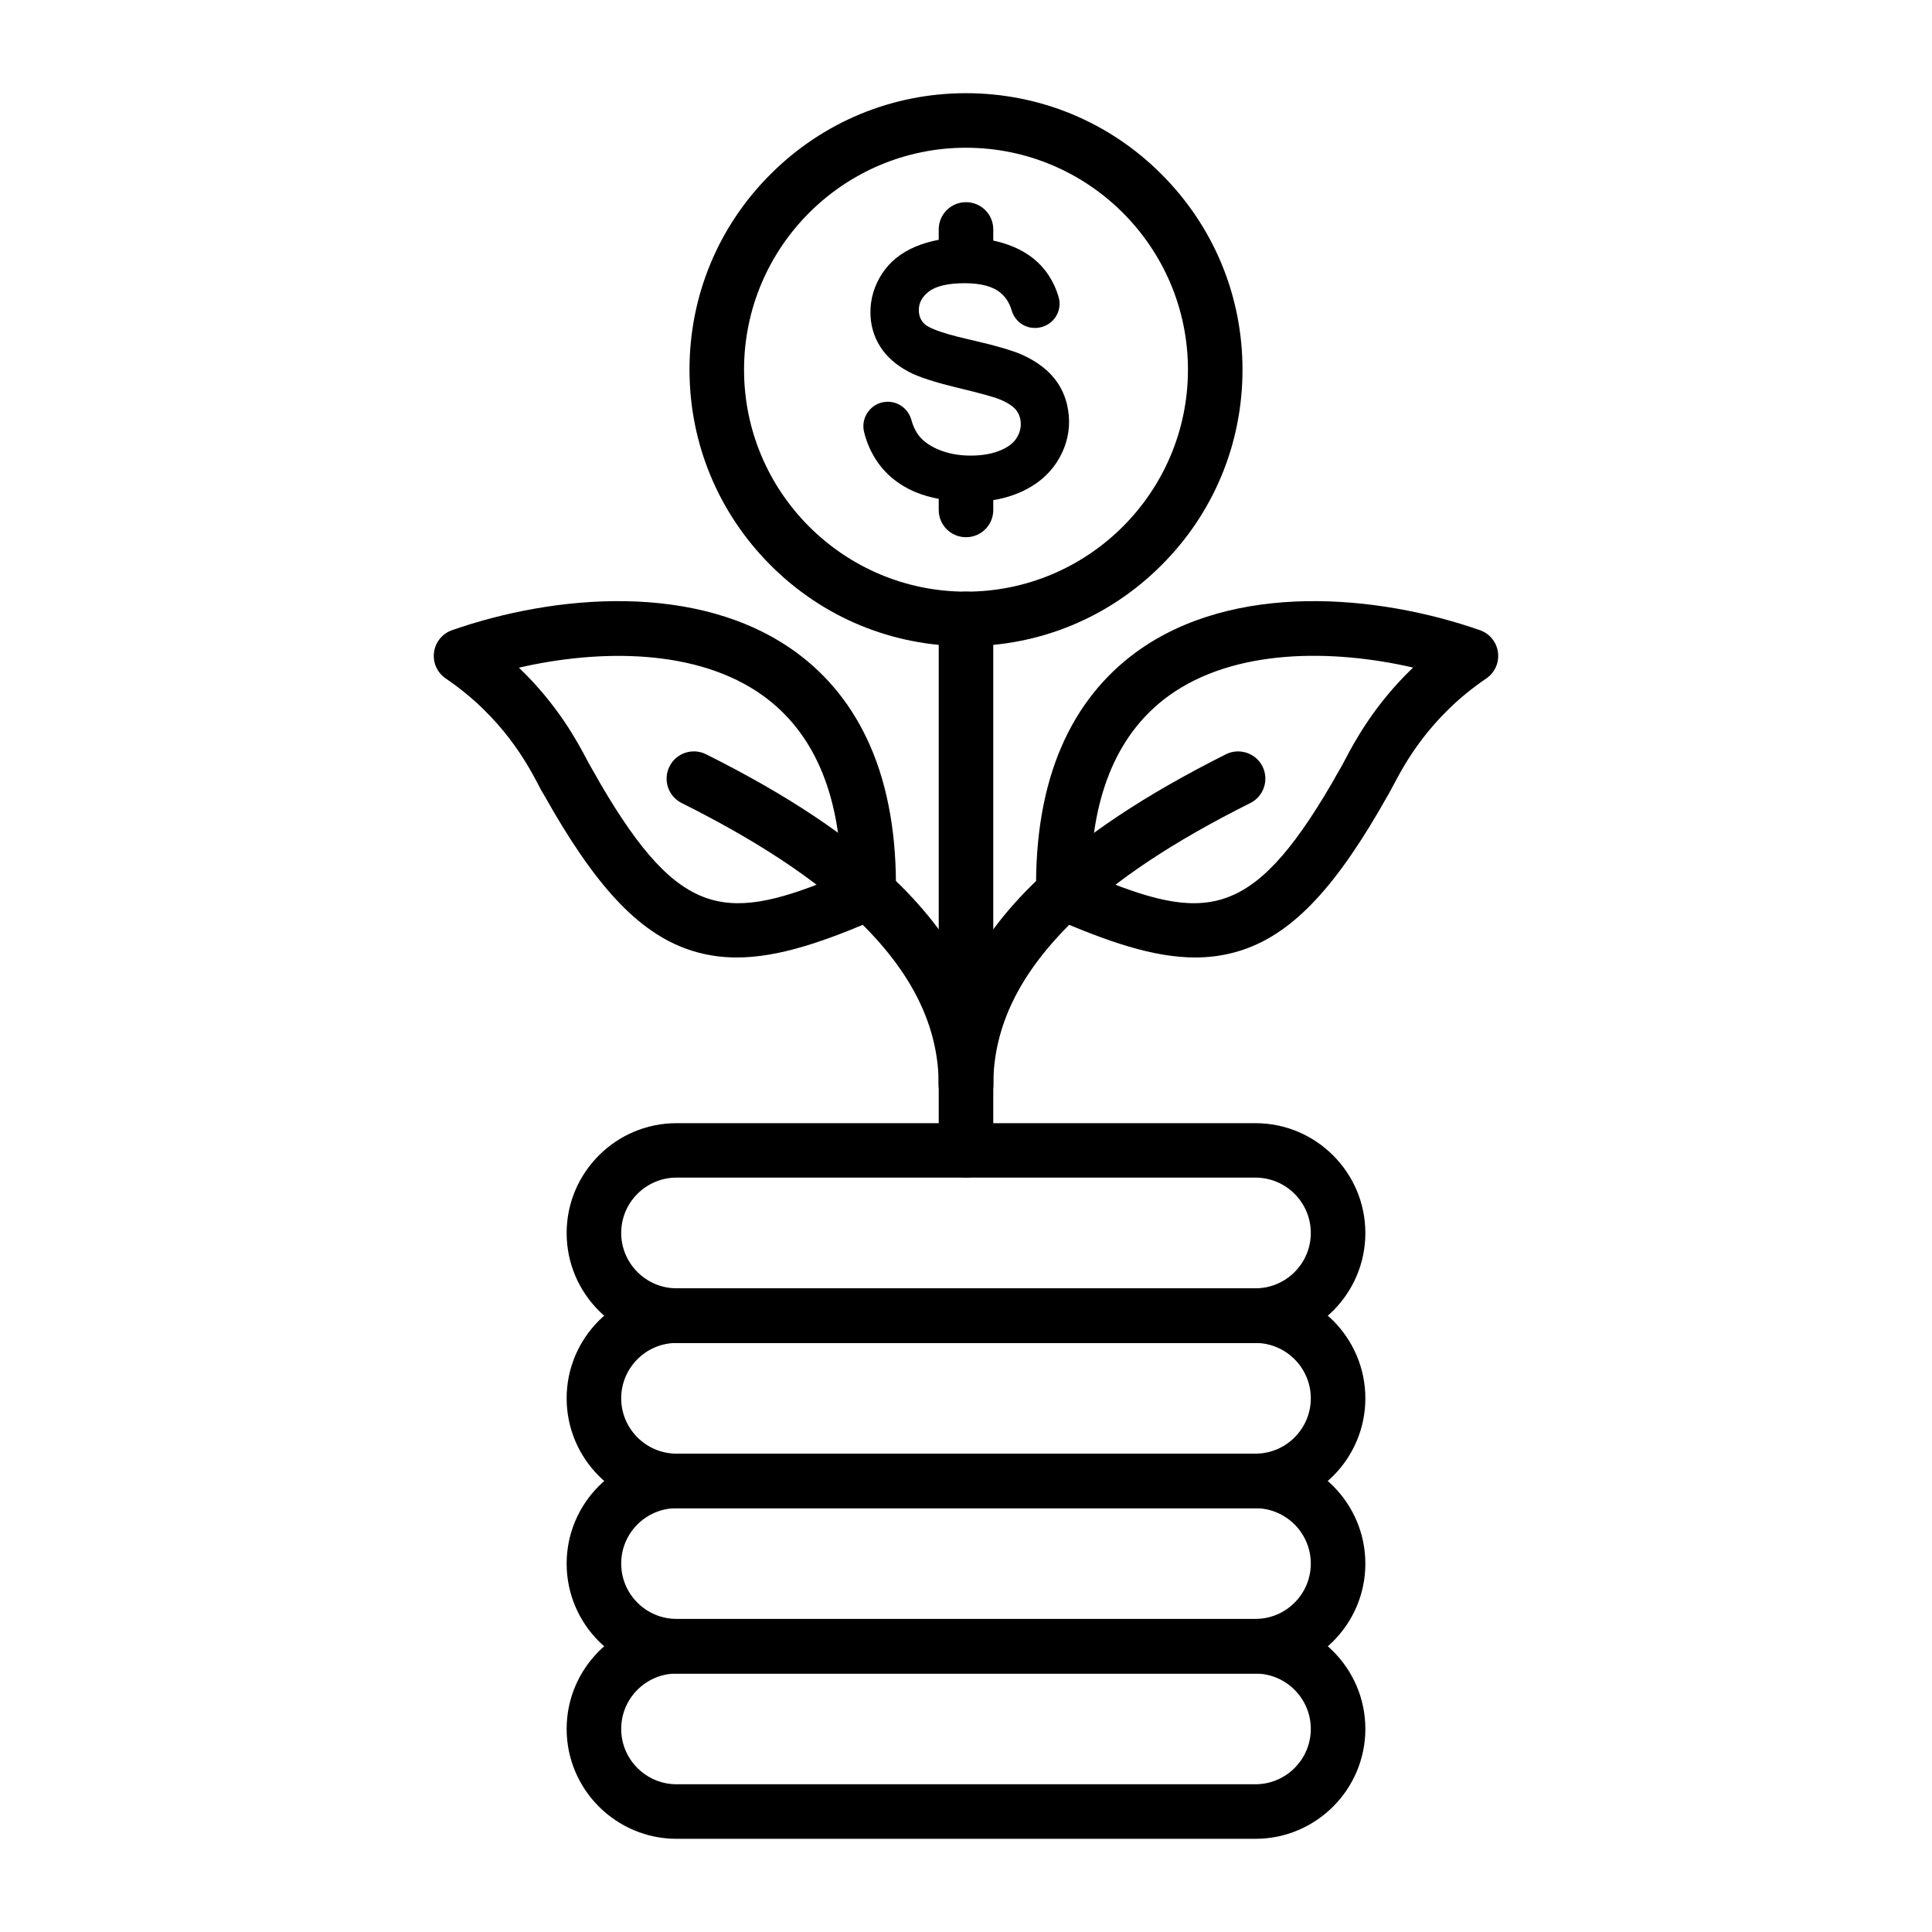 <?xml version="1.0" encoding="UTF-8"?>
<svg xmlns="http://www.w3.org/2000/svg" id="Layer_1" height="512" viewBox="0 0 1700 1700" width="512">
  <g fill="rgb(0,0,0)">
    <g>
      <path d="m1104.7 1618h-509.4c-53.3 0-96.7-43.4-96.7-96.7s43.4-96.7 96.7-96.7h509.4c53.3 0 96.7 43.4 96.7 96.7s-43.4 96.7-96.7 96.7zm-509.4-145.4c-26.9 0-48.7 21.9-48.7 48.7 0 26.9 21.9 48.7 48.7 48.7h509.4c26.9 0 48.7-21.9 48.7-48.7s-21.9-48.7-48.7-48.7z"></path>
      <path d="m1104.7 1472.6h-509.4c-53.3 0-96.7-43.4-96.7-96.7s43.4-96.7 96.7-96.7h509.4c53.3 0 96.7 43.4 96.7 96.7s-43.4 96.7-96.7 96.7zm-509.4-145.5c-26.9 0-48.7 21.9-48.7 48.7 0 26.9 21.9 48.7 48.7 48.7h509.4c26.9 0 48.7-21.9 48.7-48.7s-21.9-48.7-48.7-48.7z"></path>
      <path d="m1104.7 1327.1h-509.4c-53.3 0-96.7-43.4-96.7-96.7s43.4-96.7 96.7-96.7h509.4c53.3 0 96.7 43.4 96.7 96.7s-43.4 96.7-96.7 96.7zm-509.4-145.4c-26.9 0-48.7 21.9-48.7 48.7s21.9 48.7 48.7 48.7h509.4c26.9 0 48.7-21.9 48.7-48.7s-21.9-48.7-48.7-48.7z"></path>
      <path d="m1104.7 1181.7h-509.4c-53.3 0-96.7-43.4-96.7-96.7s43.4-96.7 96.7-96.7h509.4c53.3 0 96.7 43.4 96.7 96.7s-43.4 96.7-96.7 96.7zm-509.4-145.5c-26.9 0-48.7 21.9-48.7 48.7s21.9 48.7 48.7 48.7h509.4c26.9 0 48.7-21.9 48.7-48.7 0-26.9-21.9-48.7-48.7-48.7z"></path>
    </g>
    <g>
      <g>
        <g>
          <path d="m930.5 336.7c-6.6-9.8-16.8-17.9-30.3-24.2-8.8-4-25-8.7-47.9-13.9-27.7-6.3-35.8-10.9-38.3-13.1-3.8-3.4-5.5-7.4-5.5-12.7 0-6.3 2.7-11.4 8.6-16.1 6.1-4.9 17.1-7.5 31.7-7.5 14.2 0 24.8 2.8 31.5 8.4 4.6 3.8 8 9 9.9 15.6 2.9 9.8 12 16.1 22 15.3h.3c6.4-.5 12.3-3.8 16-9.1s4.8-11.8 3-17.9c-1.9-6.8-4.9-13.3-8.8-19.3-7.2-11-17.6-19.4-30.9-25-12.8-5.4-27.7-8.1-44.2-8.1-15.1 0-29 2.6-41.5 7.7-13 5.4-23 13.4-29.9 23.9-6.8 10.5-10.3 21.9-10.3 34 0 11.1 2.9 21.3 8.6 30.3 5.6 8.9 14.2 16.4 25.4 22.3 8.3 4.4 22.5 9 42.3 13.8 23.5 5.6 32.7 8.5 36.4 9.9 7.3 2.8 12.6 6.2 15.5 9.8 2.7 3.5 4.1 7.6 4.1 12.4s-1.5 9.2-4.4 13.3c-3 4.2-7.9 7.6-14.5 10.2-7.2 2.8-15.6 4.2-25.2 4.2-10.8 0-20.5-1.9-29-5.6-8.1-3.5-14-8.1-17.7-13.5-2.3-3.4-4.2-7.6-5.5-12.4-2.8-10.1-12.3-16.7-22.6-15.8-6.2.5-11.8 3.7-15.5 8.8s-5 11.5-3.5 17.6c2.1 8.8 5.7 17.1 10.6 24.7 8.1 12.4 19.4 21.7 33.6 27.9 13.8 5.9 30.9 8.9 50.8 8.9 16 0 30.7-3 43.7-8.9 13.3-6.1 23.7-14.8 30.9-25.9s10.8-23.2 10.8-35.8c-.2-12.8-3.5-24.3-10.2-34.2z"></path>
          <g>
            <path d="m850 472.7c-13.3 0-24-10.7-24-24v-13.3c0-13.3 10.7-24 24-24s24 10.7 24 24v13.3c0 13.3-10.7 24-24 24z"></path>
            <path d="m850 239.1c-13.3 0-24-10.7-24-24v-13.2c0-13.3 10.7-24 24-24s24 10.7 24 24v13.2c0 13.3-10.7 24-24 24z"></path>
          </g>
        </g>
        <path d="m850 568.6c-65 0-126.1-25.3-172-71.3s-71.3-107.1-71.3-172c0-65 25.3-126.1 71.3-172 46-46 107.1-71.3 172-71.3s126.1 25.3 172 71.3c46 46 71.3 107.1 71.3 172 0 65-25.3 126.1-71.3 172-45.9 46-107 71.3-172 71.3zm0-438.6c-107.7 0-195.3 87.6-195.3 195.3s87.6 195.3 195.3 195.3 195.3-87.6 195.3-195.3-87.6-195.3-195.3-195.3z"></path>
      </g>
      <g>
        <path d="m850 1036.2c-13.3 0-24-10.7-24-24v-467.6c0-13.3 10.7-24 24-24s24 10.7 24 24v467.6c0 13.3-10.7 24-24 24z"></path>
        <g>
          <path d="m850 978.8c-13.3 0-24-10.7-24-24 0-64.7 29.1-125.4 86.5-180.4 40.3-38.6 94.7-74.8 166.2-110.7 11.8-5.9 26.3-1.1 32.2 10.7 5.9 11.9 1.1 26.3-10.7 32.2-67.2 33.6-117.7 67.1-154.5 102.4-48.2 46.4-71.7 94-71.7 145.8 0 13.3-10.7 24-24 24z"></path>
          <path d="m1051.7 842.5c-36.6 0-76.7-13.7-125.6-35-8.6-3.8-14.3-12.2-14.4-21.6-.8-49.9 6.8-93.5 22.7-129.8 14.9-34 37.1-61.8 65.9-82.7 85.5-61.8 212-50.3 301.9-18.9 8.6 3 14.7 10.5 15.9 19.5s-2.8 17.9-10.3 23c-50.1 34-72.1 75.7-81.5 93.5-1.5 2.9-2.8 5.2-3.9 7.2-.5.8-3.2 5.7-5.1 8.9-2 3.4-3.8 6.6-4.2 7.3-43.9 75.1-82 112.3-127.6 124.3-11 2.9-22.3 4.3-33.8 4.3zm-92-72.8c99.8 42 141.2 41 212-80.1.4-.7 2.1-3.7 3.9-6.9 3.4-5.9 5-8.7 5.5-9.6s1.6-2.9 2.7-5.1c7.7-14.6 25.2-47.7 59.6-80.6-70.5-16.2-157-17.1-215.1 24.9-43.8 31.8-66.9 84.7-68.6 157.4z"></path>
        </g>
        <g>
          <path d="m850 978.8c-13.3 0-24-10.7-24-24 0-51.8-23.5-99.5-71.7-145.8-36.8-35.3-87.3-68.8-154.5-102.4-11.9-5.9-16.6-20.4-10.7-32.2 5.9-11.9 20.4-16.6 32.2-10.7 71.6 35.8 125.9 72 166.2 110.7 57.4 55 86.5 115.7 86.5 180.4 0 13.3-10.7 24-24 24z"></path>
          <path d="m648.3 842.5c-11.6 0-22.8-1.4-33.8-4.3-45.6-12.1-83.7-49.3-127.6-124.4-.4-.7-2.2-3.9-4.2-7.3-1.8-3.2-4.6-8.1-5.1-8.8-1.2-1.9-2.4-4.2-3.9-7.2-9.4-17.8-31.4-59.5-81.5-93.5-7.5-5.1-11.5-14-10.3-23s7.3-16.5 15.9-19.5c89.9-31.4 216.4-42.9 301.9 18.9 28.9 20.9 51 48.7 65.9 82.7 15.9 36.3 23.5 80 22.7 129.8-.2 9.4-5.8 17.9-14.4 21.6-48.9 21.3-89 35-125.6 35zm-191.7-255c34.4 32.9 51.9 66 59.6 80.6 1.1 2.1 2.2 4.1 2.7 5s2.2 3.8 5.5 9.6c1.8 3.2 3.5 6.2 3.9 6.9 70.8 121.1 112.2 122.1 212 80.1-1.7-72.7-24.8-125.6-68.7-157.4-58.1-42-144.5-41-215-24.8z"></path>
        </g>
      </g>
    </g>
  </g>
</svg>
